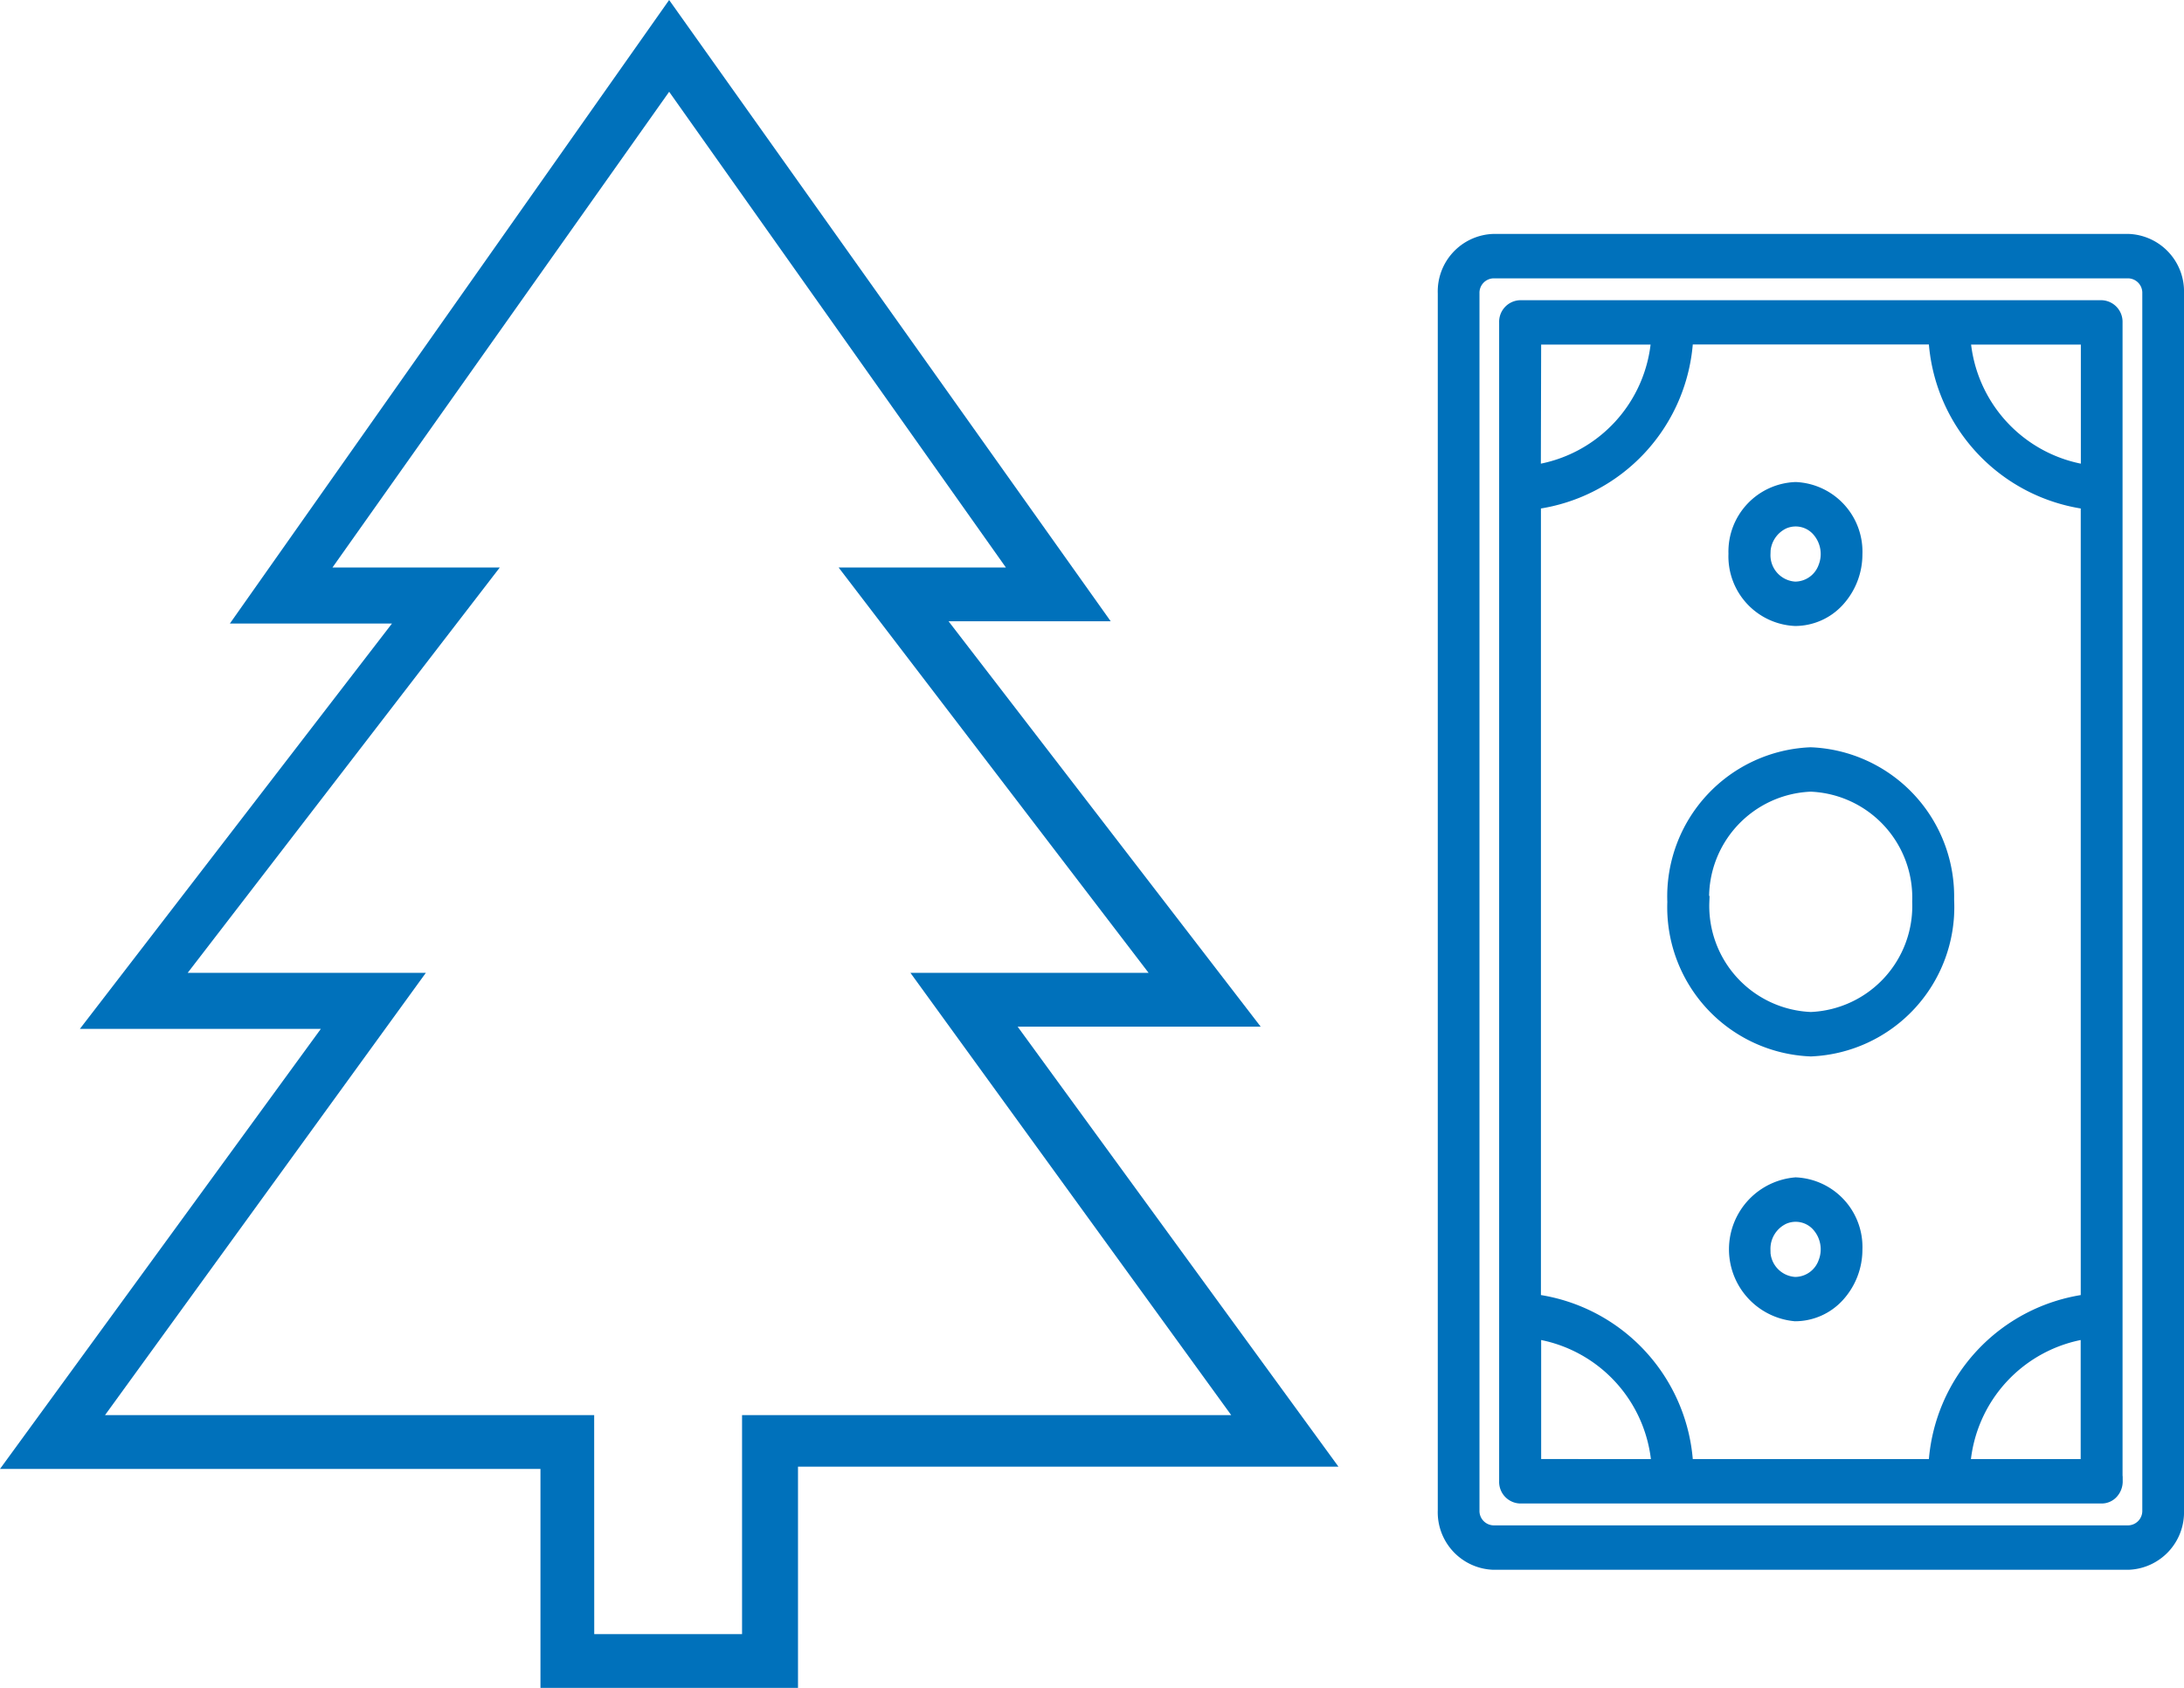 <?xml version="1.0" encoding="utf-8"?>
<svg xmlns="http://www.w3.org/2000/svg" width="104.742" height="80.938" viewBox="0 0 104.742 80.938">
  <g id="Group_2080" data-name="Group 2080" transform="translate(-739.508 -3580.567)">
    <path id="noun_Christmas_3076173" d="M52.129,87.056H40.278v-10.5H14.6l15.386-21.1H18.446l14.97-19.44h-7.8L46.2,6.8,66.891,35.908h-7.8l14.97,19.44H62.421l15.386,21.1H52.129Zm-9.772-2.079h7.589v-10.5h23.7L58.262,53.269H69.7L54.832,33.829h8L46.2,10.335,29.57,33.829h8L22.6,53.269H34.04L18.654,74.477h23.7Z" transform="translate(725.4 3574.2)" fill="#0071bb" stroke="#0071bb" stroke-width="0.5"/>
    <path id="noun_Money_2480123" d="M60.957,0H2.6A2.508,2.508,0,0,0,0,2.4V32.888a2.508,2.508,0,0,0,2.6,2.4H60.957a2.508,2.508,0,0,0,2.6-2.4V2.4A2.508,2.508,0,0,0,60.957,0Zm.97,32.888a.943.943,0,0,1-.97.9H2.6a.943.943,0,0,1-.97-.9V2.4a.943.943,0,0,1,.97-.9H60.957a.943.943,0,0,1,.97.9ZM31.778,11.028a6.91,6.91,0,0,0-7.162,6.628,6.91,6.91,0,0,0,7.168,6.623,6.909,6.909,0,0,0,7.157-6.633,6.918,6.918,0,0,0-7.162-6.626Zm0,11.744a5.338,5.338,0,0,1-5.533-5.116,5.337,5.337,0,0,1,5.527-5.121,5.339,5.339,0,0,1,5.538,5.111,5.338,5.338,0,0,1-5.533,5.118ZM59.564,2.947H3.993a.786.786,0,0,0-.815.754v27.89a.786.786,0,0,0,.815.754H59.564a.786.786,0,0,0,.815-.754V3.7a.725.725,0,0,0-.236-.538.849.849,0,0,0-.579-.223Zm-.815,1.508v5.789a6.881,6.881,0,0,1-6.258-5.789Zm0,7.3V23.541a8.469,8.469,0,0,0-7.9,7.3H12.7a8.469,8.469,0,0,0-7.9-7.3V11.752a8.469,8.469,0,0,0,7.9-7.3h38.15a8.469,8.469,0,0,0,7.9,7.3ZM4.807,4.447h6.258a6.881,6.881,0,0,1-6.258,5.789Zm0,26.383V25.056a6.881,6.881,0,0,1,6.258,5.789Zm53.941,0H52.491a6.881,6.881,0,0,1,6.258-5.789ZM15.107,15.423a3.091,3.091,0,0,0-3.21,2.952,3.087,3.087,0,0,0,3.189,2.972A3.092,3.092,0,0,0,18.3,18.4a2.852,2.852,0,0,0-.929-2.1A3.337,3.337,0,0,0,15.107,15.423Zm0,4.41a1.579,1.579,0,0,1-1.461-.9,1.377,1.377,0,0,1,.347-1.591,1.668,1.668,0,0,1,1.723-.3,1.455,1.455,0,0,1,.956,1.361A1.519,1.519,0,0,1,15.107,19.832Zm33.343-4.41a3.091,3.091,0,0,0-3.21,2.952,3.212,3.212,0,0,0,6.4.025,2.852,2.852,0,0,0-.929-2.1A3.337,3.337,0,0,0,48.449,15.423Zm0,4.41a1.579,1.579,0,0,1-1.461-.9,1.377,1.377,0,0,1,.347-1.591,1.668,1.668,0,0,1,1.723-.3,1.455,1.455,0,0,1,.956,1.361,1.519,1.519,0,0,1-1.564,1.432Z" transform="translate(844 3592.035) rotate(90)" fill="#0071bb" stroke="#0071bb" stroke-width="0.5"/>
  </g>
</svg>
